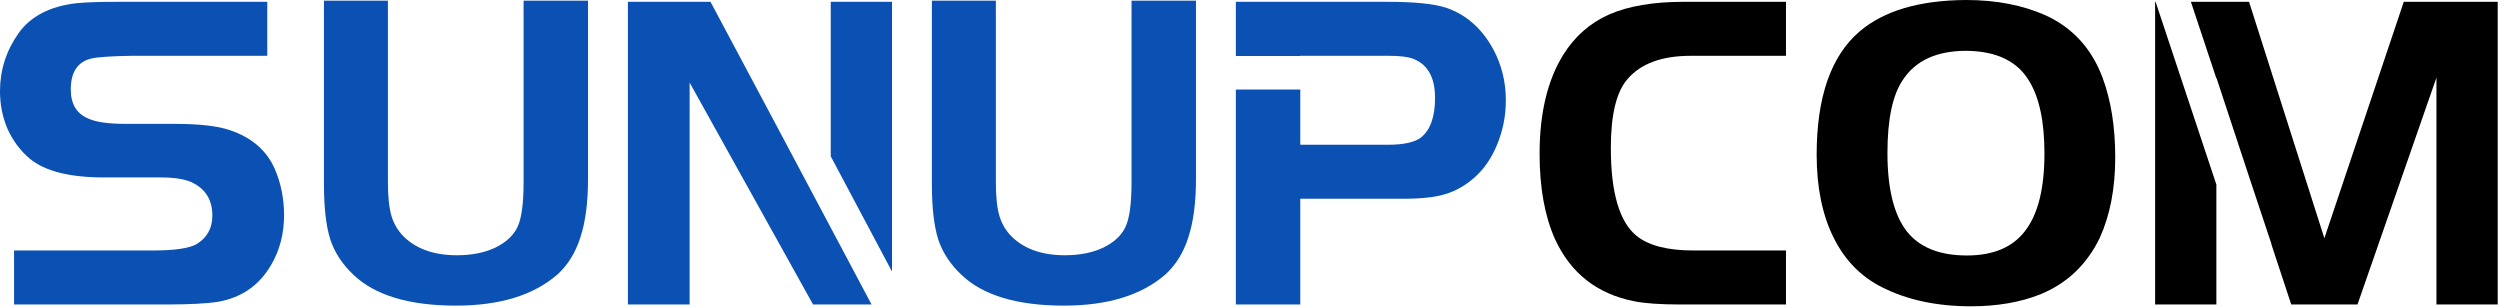 <svg width="815" height="100" viewBox="0 0 815 100" fill="none" xmlns="http://www.w3.org/2000/svg">
<path d="M4.586 99.26V81.657H49.704C56.903 81.657 61.686 80.966 64.053 79.586C67.505 77.515 69.231 74.408 69.231 70.266C69.231 65.434 67.209 61.933 63.166 59.763C60.897 58.481 57.248 57.84 52.219 57.84H33.876C22.732 57.84 14.694 55.819 9.763 51.775C6.706 49.211 4.29 46.006 2.515 42.16C0.838 38.314 0 34.172 0 29.734C0 22.83 2.022 16.519 6.065 10.799C10.01 5.276 16.322 2.022 25 1.036C27.959 0.74 32.347 0.592 38.166 0.592H87.13V18.195H42.899C36.292 18.294 31.903 18.59 29.734 19.083C25.296 20.168 23.077 23.521 23.077 29.142C23.077 33.876 24.951 37.032 28.698 38.609C31.164 39.793 35.306 40.385 41.124 40.385H56.953C65.039 40.385 71.055 41.075 75 42.456C82.002 44.822 86.834 48.964 89.497 54.882C91.568 59.615 92.603 64.694 92.603 70.118C92.603 76.134 91.223 81.509 88.461 86.242C84.615 92.948 78.846 96.992 71.154 98.373C67.406 98.964 61.736 99.26 54.142 99.26H4.586Z" fill="#0B50B3"/>
<path d="M126.46 0.223V59.394C126.46 64.128 126.854 67.826 127.643 70.489C128.432 73.053 129.763 75.272 131.637 77.145C135.779 81.189 141.548 83.211 148.945 83.211C153.678 83.211 157.771 82.422 161.223 80.844C164.773 79.167 167.238 76.948 168.619 74.187C170 71.426 170.69 66.495 170.69 59.394V0.223H191.696V58.359C191.696 66.051 190.858 72.412 189.181 77.441C187.603 82.372 185.138 86.366 181.785 89.424C173.994 96.228 162.949 99.631 148.649 99.631C133.363 99.631 122.219 96.278 115.217 89.572C111.568 86.12 109.053 82.274 107.673 78.033C106.292 73.694 105.602 67.629 105.602 59.838V0.223H126.46Z" fill="#0B50B3"/>
<path d="M250.976 36.887L284.13 99.261H265.055L224.818 26.923V99.261H204.699V0.592H231.623L250.976 36.887ZM290.794 88.53L270.824 50.961V0.592H290.794V88.53Z" fill="#0B50B3"/>
<path d="M324.651 0.223V59.394C324.651 64.128 325.045 67.826 325.834 70.489C326.623 73.053 327.955 75.272 329.828 77.145C333.97 81.189 339.74 83.211 347.136 83.211C351.87 83.211 355.962 82.422 359.414 80.844C362.964 79.167 365.43 76.948 366.811 74.187C368.191 71.426 368.882 66.495 368.882 59.394V0.223H389.887V58.359C389.887 66.051 389.049 72.412 387.373 77.441C385.795 82.372 383.329 86.366 379.976 89.424C372.185 96.228 361.14 99.631 346.84 99.631C331.554 99.631 320.41 96.278 313.408 89.572C309.759 86.12 307.245 82.274 305.864 78.033C304.483 73.694 303.793 67.629 303.793 59.838V0.223H324.651Z" fill="#0B50B3"/>
<path d="M452.147 0.592C461.122 0.592 467.532 1.233 471.378 2.515C477.887 4.684 483.015 9.172 486.763 15.977C489.524 21.105 490.904 26.677 490.904 32.692C490.904 37.722 489.968 42.505 488.094 47.042C486.319 51.48 483.804 55.128 480.55 57.988C477.591 60.552 474.435 62.327 471.082 63.313C467.828 64.3 463.34 64.793 457.62 64.793H423.893V99.261H402.887V29.178H423.893V47.19H452.443C457.571 47.189 461.171 46.4 463.242 44.822C466.299 42.357 467.827 38.067 467.827 31.953C467.827 25.346 465.51 21.105 460.875 19.231C459.198 18.541 456.536 18.195 452.887 18.195H423.893V18.257H402.887V0.592H452.147Z" fill="#0B50B3"/>
<path d="M582.231 81.657V99.26H547.764C541.255 99.26 536.275 98.915 532.823 98.225C520.693 95.858 512.064 89.102 506.936 77.958C503.583 70.463 501.906 61.193 501.906 50.148C501.906 36.933 504.47 26.183 509.599 17.899C513.346 11.884 518.326 7.495 524.539 4.734C530.851 1.972 538.938 0.592 548.8 0.592H582.231V18.195H551.166C541.798 18.195 534.944 20.71 530.604 25.74C526.955 29.882 525.131 37.377 525.131 48.225C525.131 62.82 527.942 72.386 533.563 76.923C537.508 80.079 543.671 81.657 552.054 81.657H582.231Z" fill="black"/>
<path d="M640.899 0C650.761 0 659.439 1.677 666.934 5.03C675.712 9.073 681.875 15.828 685.425 25.296C688.187 32.692 689.567 41.371 689.567 51.331C689.567 61.39 687.891 70.118 684.538 77.515C680.297 86.292 673.788 92.455 665.011 96.006C658.502 98.57 651.007 99.852 642.526 99.852C631.382 99.852 621.718 97.781 613.532 93.639C606.629 90.187 601.353 84.763 597.704 77.367C594.055 69.97 592.23 60.996 592.23 50.444C592.23 31.607 596.915 18.195 606.284 10.207C614.173 3.501 625.712 0.099 640.899 0ZM641.047 16.568C631.382 16.568 624.479 19.724 620.337 26.035C616.984 30.966 615.307 38.905 615.307 49.852C615.307 61.39 617.378 69.872 621.52 75.296C625.662 80.621 632.221 83.284 641.195 83.284C649.873 83.284 656.234 80.572 660.278 75.148C664.42 69.724 666.491 61.341 666.491 50C666.491 39.645 664.814 31.755 661.461 26.331C657.615 19.921 650.81 16.667 641.047 16.568Z" fill="black"/>
<path d="M722.536 60.165V99.261H702.566V0.592H702.721L722.536 60.165ZM757.743 77.663L783.631 0.592H814.252V99.261H794.282V25.296L768.542 99.261H746.944L740.467 79.634L740.519 79.617L733.343 58.045L722.536 25.296V25.554L714.233 0.592H733.188L757.743 77.663Z" fill="black"/>
</svg>
